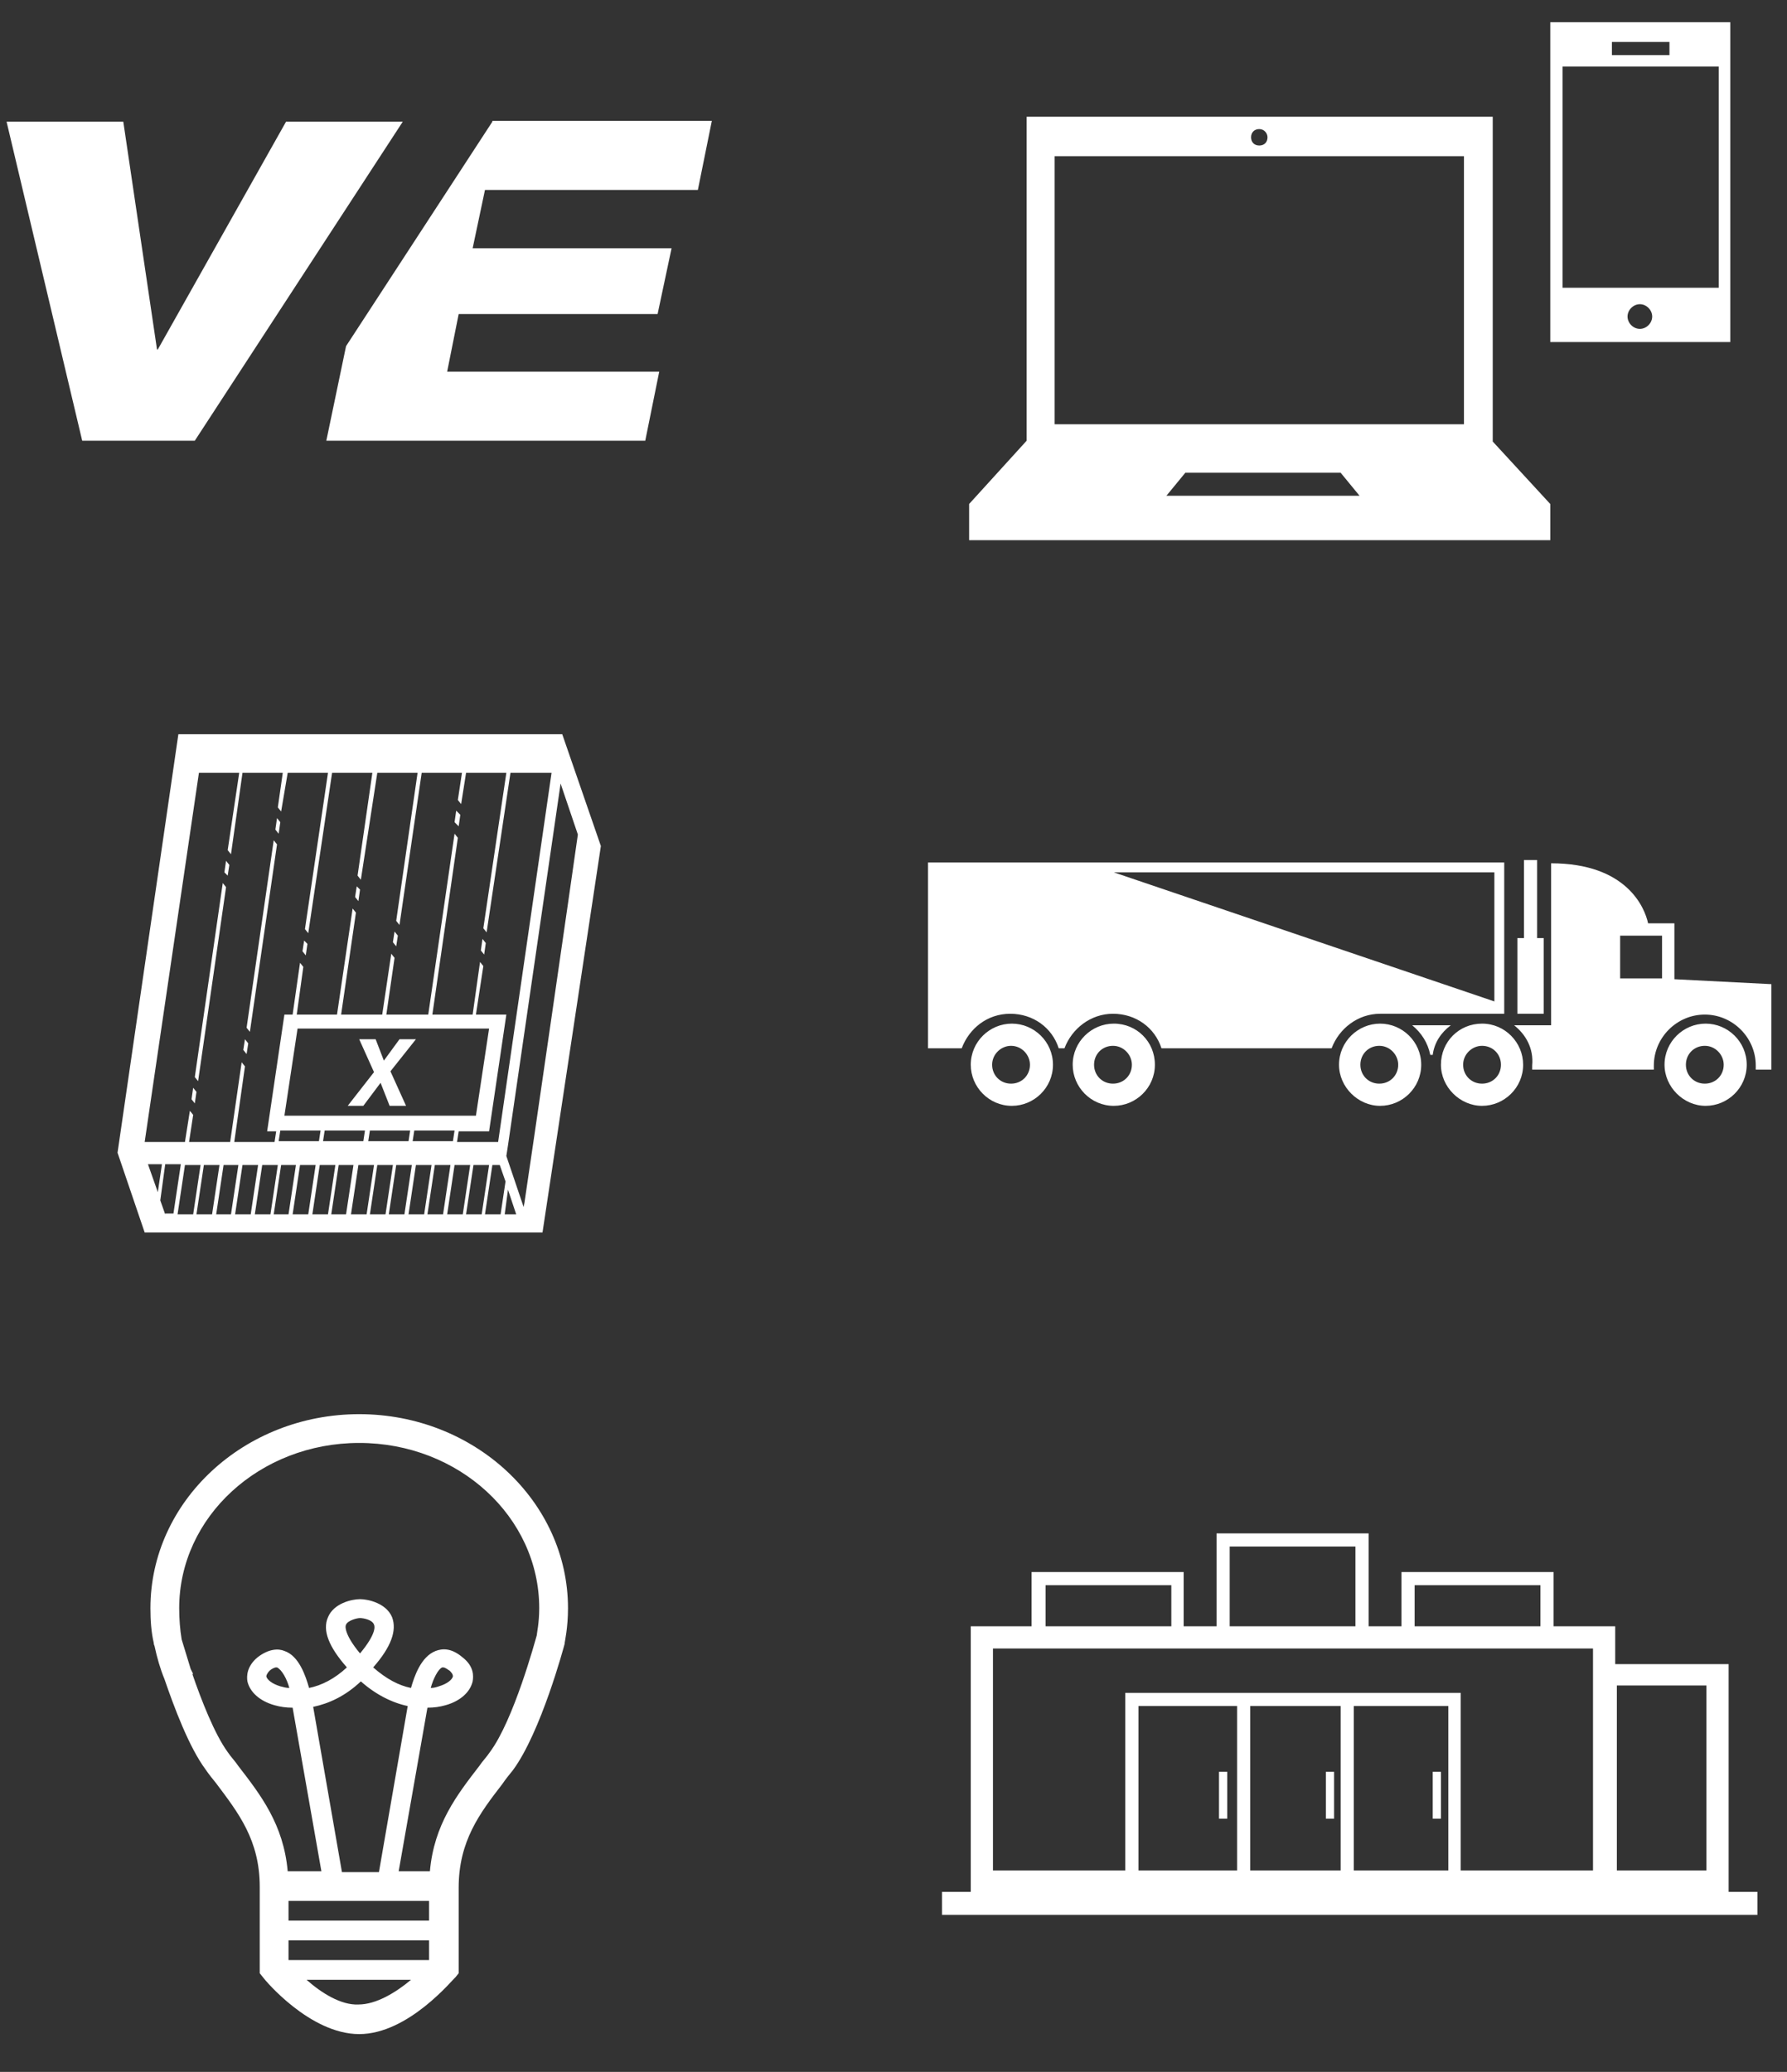 <?xml version="1.0" encoding="utf-8"?>
<!-- Generator: Adobe Illustrator 25.0.1, SVG Export Plug-In . SVG Version: 6.00 Build 0)  -->
<svg version="1.1" id="Layer_1" xmlns="http://www.w3.org/2000/svg" xmlns:xlink="http://www.w3.org/1999/xlink" x="0px" y="0px"
	 viewBox="0 0 217.4 252" style="enable-background:new 0 0 217.4 252;" xml:space="preserve">
<rect x="0" y="0" width="217.4" height="252" fill="#333333" stroke="none"/>
<style type="text/css">
	.st0{fill:#FFFFFF;}
	.st1{clip-path:url(#SVGID_2_);fill:#FFFFFF;}
	.st2{clip-path:url(#SVGID_4_);fill:#FFFFFF;}
	.st3{clip-path:url(#SVGID_6_);fill:#FFFFFF;}
</style>
<path class="st0" d="M34.8,14.8L19.2,42.5h-0.1L15,14.8H0.8L10,53.6h13.7L49,14.8H34.8z M59.9,14.8L42.1,42.1l-2.4,11.5h38.8
	l1.7-8.4H54.4l1.4-7H80l1.7-8H57.5l1.5-7.1h25.9l1.7-8.4H59.9z"/>
<g>
	<defs>
		<rect id="SVGID_1_" x="0.8" y="2.7" width="214.7" height="244.7"/>
	</defs>
	<clipPath id="SVGID_2_">
		<use xlink:href="#SVGID_1_"  style="overflow:visible;"/>
	</clipPath>
	<path class="st1" d="M141.9,60.3l2.3-2.8h18.9l2.3,2.8H141.9z M178.1,51.6h-49.8V19h49.8V51.6z M154.2,16.7c0,0.6-0.4,1-1,1
		s-1-0.4-1-1c0-0.6,0.4-1,1-1S154.2,16.2,154.2,16.7 M117.9,61.3h70.7l-7-7.6V14.2h-56.7v39.4L117.9,61.3z M188.6,61.3h-70.7v4.4
		h70.7V61.3z"/>
	<path class="st1" d="M209.1,35h-19V8.1h19V35z M203.1,6.7h-7V5.1h7V6.7z M198,38.5c0-0.8,0.7-1.5,1.5-1.5c0.8,0,1.5,0.7,1.5,1.5
		c0,0.8-0.7,1.5-1.5,1.5C198.7,40,198,39.3,198,38.5 M210.5,2.7h-21.9v38.9h21.9V2.7z"/>
</g>
<polygon class="st0" points="47.8,114.6 48.2,115.1 48.4,113.8 48,113.3 "/>
<polygon class="st0" points="43.2,109.1 43.6,109.6 43.8,108.2 43.4,107.8 "/>
<polygon class="st0" points="58.5,115.6 58.9,116.1 59.1,114.7 58.7,114.2 "/>
<polygon class="st0" points="55.3,100 55.8,100.5 56,99.1 55.5,98.6 "/>
<polygon class="st0" points="23.3,133.7 23.7,134.2 23.9,132.8 23.5,132.3 "/>
<polygon class="st0" points="27.5,107.9 27.1,107.4 23.7,131 24.1,131.5 "/>
<polygon class="st0" points="36.8,115.7 37.2,116.2 37.4,114.8 37,114.4 "/>
<polygon class="st0" points="27.3,106.1 27.7,106.5 27.9,105.2 27.5,104.7 "/>
<polygon class="st0" points="48.6,126.4 46.7,129 45.7,126.4 43.7,126.4 45.5,130.4 42.3,134.5 44.2,134.5 46.3,131.7 47.4,134.5 
	49.4,134.5 47.5,130.3 50.6,126.4 "/>
<g>
	<defs>
		<rect id="SVGID_3_" x="0.8" y="2.7" width="214.7" height="244.7"/>
	</defs>
	<clipPath id="SVGID_4_">
		<use xlink:href="#SVGID_3_"  style="overflow:visible;"/>
	</clipPath>
	<path class="st2" d="M63.8,146.3l-0.1,0.5l-2.1-6.2l0.2-1.3h0l6.4-44l2.1,6.2C69.7,105.8,64.4,142.4,63.8,146.3 M61.4,147.7l0.4-3
		l1,3H61.4z M59,147.7l0.9-6h0.9l0.7,2l-0.6,4H59z M56.7,147.7l0.9-6h1.9l-0.9,6H56.7z M54.4,147.7l0.9-6h1.9l-0.9,6H54.4z
		 M52,147.7l0.9-6h1.9l-0.9,6H52z M49.7,147.7l0.9-6h1.9l-0.9,6H49.7z M47.3,147.7l0.9-6h1.9l-0.9,6H47.3z M45,147.7l0.9-6h1.9
		l-0.9,6H45z M42.7,147.7l0.9-6h1.9l-0.9,6H42.7z M40.3,147.7l0.9-6H43l-0.9,6H40.3z M38,147.7l0.9-6h1.9l-0.9,6H38z M35.6,147.7
		l0.9-6h1.9l-0.9,6H35.6z M33.3,147.7l0.9-6H36l-0.9,6H33.3z M31,147.7l0.9-6h1.9l-0.9,6H31z M28.6,147.7l0.9-6h1.9l-0.9,6H28.6z
		 M26.3,147.7l0.9-6H29l-0.9,6H26.3z M23.9,147.7l0.9-6h1.9l-0.9,6H23.9z M21.6,147.7l0.9-6h1.9l-0.9,6H21.6z M20.1,147.7l-0.6-1.7
		l0.6-4.4H22l-0.9,6H20.1z M18,141.6h1.7l-0.5,3.4L18,141.6z M39,137.5l-0.2,1.3h-4.9l0.2-1.3H39z M44.4,137.5l-0.2,1.3h-4.9
		l0.2-1.3H44.4z M49.9,137.5l-0.2,1.3h-4.9l0.2-1.3H49.9z M55.3,137.5l-0.2,1.3h-4.9l0.2-1.3H55.3z M34.6,135.7l1.6-10.6h23.3
		l-1.6,10.6H34.6z M24.2,94h4.9l-1.4,9.4l0.4,0.5l1.4-9.9h4.9l-0.6,4.2l0.4,0.5L35,94h4.9l-2.8,19l0.4,0.5L40.4,94h4.9l-1.8,12.5
		l0.4,0.5L45.9,94h4.9l-2.6,18l0.4,0.5L51.3,94h4.9l-0.5,3.3l0.4,0.5l0.6-3.8h4.9l-2.8,18.9l0.4,0.5L62.1,94h5l-6.5,44.9h-5l0.2-1.3
		h3.7l2.1-14.2h-3.7l0.9-5.9l-0.4-0.5l-0.9,6.4h-4.9l3.1-21.5l-0.4-0.5l-3.2,22H47l1-6.9l-0.4-0.5l-1.1,7.4h-5l1.8-12.4l-0.4-0.5
		l-1.9,12.9h-4.9l0.8-5.8l-0.4-0.5l-0.9,6.3h-1l-2.1,14.2h1.1l-0.2,1.3h-4.9l1.3-9.2l-0.4-0.5l-1.4,9.7H23l0.5-3.3l-0.4-0.5
		l-0.6,3.8h-4.9L24.2,94z M68.4,89.3H21.7l-7.4,50.9l3.3,9.7H66l7.1-47L68.4,89.3z"/>
</g>
<polygon class="st0" points="29.6,127.7 30,128.2 30.2,126.9 29.8,126.4 "/>
<polygon class="st0" points="33.5,100.9 33.9,101.4 34.1,100 33.7,99.5 "/>
<polygon class="st0" points="33.7,102.7 33.3,102.2 30,125 30.4,125.5 "/>
<g>
	<defs>
		<rect id="SVGID_5_" x="0.8" y="2.7" width="214.7" height="244.7"/>
	</defs>
	<clipPath id="SVGID_6_">
		<use xlink:href="#SVGID_5_"  style="overflow:visible;"/>
	</clipPath>
	<path class="st3" d="M125.3,129.5c0-1.2-1-2.3-2.3-2.3c-1.2,0-2.3,1-2.3,2.3s1,2.3,2.3,2.3C124.3,131.8,125.3,130.8,125.3,129.5
		 M128.1,129.5c0,2.8-2.3,5-5,5c-2.8,0-5-2.3-5-5c0-2.8,2.3-5,5-5C125.8,124.5,128.1,126.7,128.1,129.5 M137.7,129.5
		c0-1.2-1-2.3-2.3-2.3s-2.3,1-2.3,2.3s1,2.3,2.3,2.3S137.7,130.8,137.7,129.5 M140.5,129.5c0,2.8-2.3,5-5,5c-2.8,0-5-2.3-5-5
		c0-2.8,2.3-5,5-5C138.3,124.5,140.5,126.7,140.5,129.5 M170.1,129.5c0-1.2-1-2.3-2.3-2.3s-2.3,1-2.3,2.3s1,2.3,2.3,2.3
		S170.1,130.8,170.1,129.5 M172.9,129.5c0,2.8-2.3,5-5,5s-5-2.3-5-5c0-2.8,2.3-5,5-5S172.9,126.7,172.9,129.5 M174.3,128.3H174
		c-0.3-1.5-1.1-2.7-2.2-3.6h4.7C175.3,125.6,174.5,126.8,174.3,128.3 M209.7,129.5c0-1.2-1-2.3-2.3-2.3s-2.3,1-2.3,2.3
		s1,2.3,2.3,2.3S209.7,130.8,209.7,129.5 M212.5,129.5c0,2.8-2.3,5-5,5s-5-2.3-5-5c0-2.8,2.3-5,5-5S212.5,126.7,212.5,129.5
		 M187.9,123.3h-3.3v-9.2h0.8v-9.5h1.6v9.5h0.8V123.3z M197.1,119h5.1v-5.2h-5.1V119z M184.2,124.7h4.5v-19.7
		c9.2,0,11.4,5.4,11.8,7.3h3.2v6.8l11.8,0.6v5.1v1.6v3.7h-1.9c0-0.2,0-0.3,0-0.5c0-3.4-2.8-6.2-6.2-6.2s-6.2,2.8-6.2,6.2
		c0,0.2,0,0.3,0,0.5h-14.8c0-0.2,0-0.3,0-0.5C186.6,127.5,185.6,125.8,184.2,124.7 M180.3,127.2c-1.2,0-2.3,1-2.3,2.3s1,2.3,2.3,2.3
		s2.3-1,2.3-2.3S181.6,127.2,180.3,127.2 M180.3,124.5c2.8,0,5,2.3,5,5c0,2.8-2.3,5-5,5s-5-2.3-5-5
		C175.3,126.7,177.5,124.5,180.3,124.5 M135.5,106.1l46.3,15.7v-15.7H135.5z M112.9,127.5v-22.6H183v18.4h-15.1
		c-2.7,0-5,1.8-5.9,4.2h-20.7c-0.8-2.5-3.1-4.2-5.9-4.2c-2.7,0-5,1.8-5.9,4.2h-0.7c-0.8-2.5-3.1-4.2-5.9-4.2s-5,1.8-5.9,4.2H112.9z"
		/>
	<path class="st3" d="M35.2,205.3c-0.4,0-0.7-0.1-1.1-0.2c-1-0.3-1.6-0.8-1.7-1.2c0-0.2,0.2-0.5,0.4-0.7c0.2-0.2,0.6-0.4,0.8-0.4
		c0,0,0.1,0,0.1,0C34.3,203.1,34.9,204.2,35.2,205.3 M52.4,205.3c0.3-1.1,0.9-2.3,1.4-2.5c0,0,0.1,0,0.1,0c0.3,0,0.6,0.3,0.8,0.4
		c0.2,0.2,0.4,0.4,0.4,0.7c-0.1,0.4-0.7,0.9-1.7,1.2C53.1,205.2,52.8,205.3,52.4,205.3 M65.3,198.9c-0.2,0.7-2.8,10.3-5.7,14.2
		c-0.4,0.6-0.9,1.1-1.3,1.7c-2.7,3.5-5.5,7.1-6,12.8h-3.8l3.5-19.9c0.8,0,1.5-0.1,2.2-0.3c1.8-0.5,3-1.6,3.3-2.9
		c0.1-0.6,0.2-1.8-1.2-2.9c-1.4-1.2-2.5-1.1-3.3-0.8c-1.8,0.7-2.6,3.1-3,4.5c-1.5-0.3-3-1.1-4.6-2.5c2.2-2.5,2.9-4.5,2.3-6.1
		c-0.7-1.7-2.9-2.2-3.9-2.2s-3.2,0.5-3.9,2.2c-0.7,1.6,0.1,3.6,2.3,6.1c-1.5,1.4-3.1,2.2-4.6,2.5c-0.4-1.4-1.2-3.9-3-4.5
		c-0.7-0.3-1.9-0.3-3.3,0.8c-1.3,1.1-1.3,2.3-1.2,2.9c0.3,1.3,1.5,2.4,3.3,2.9c0.7,0.2,1.4,0.3,2.2,0.3l3.5,19.9H35
		c-0.5-5.7-3.3-9.3-6-12.8c-0.4-0.6-0.9-1.1-1.3-1.7c-1.6-2.2-3.2-6.3-4.3-9.5l0.1,0c-0.1-0.2-0.2-0.4-0.3-0.6
		c-0.5-1.6-0.9-3-1.1-3.6c-0.2-1.2-0.3-2.5-0.3-3.8c0-11.1,9.8-20.1,21.9-20.1s21.9,9,21.9,20.1C65.6,197.4,65.3,198.7,65.3,198.9
		 M37.3,240.8H50c-1.8,1.5-4.2,3-6.4,3C41.5,243.9,39.1,242.4,37.3,240.8 M35.1,236h17.1v2.4H35.1V236z M42.1,197.6
		c0.2-0.5,1.3-0.8,1.7-0.8c0.4,0,1.5,0.2,1.7,0.8c0.1,0.2,0.3,1.1-1.7,3.5C41.8,198.7,42,197.7,42.1,197.6 M49.6,207.5l-3.5,20.2
		h-4.5l-3.5-20.1c1.9-0.4,3.9-1.3,5.8-3.1C45.7,206.1,47.7,207.1,49.6,207.5 M35.1,231.2h17.1v2.4H35.1V231.2z M43.7,172
		c-14,0-25.4,10.6-25.4,23.6c0,1.5,0.1,2.9,0.4,4.2l0,0c0,0,0,0.2,0.1,0.4c0.3,1.4,0.7,2.8,1.2,4c1.2,3.5,3,8.3,5,11
		c0.4,0.6,0.9,1.2,1.3,1.7c2.7,3.6,5.3,6.9,5.3,12.6V240l0.4,0.5c0.2,0.3,5.7,6.9,11.7,6.9s11.4-6.7,11.7-6.9l0.4-0.5v-10.4
		c0-5.7,2.6-9.1,5.3-12.6c0.4-0.6,0.9-1.2,1.3-1.7c3.4-4.6,6.2-15,6.3-15.4l0-0.1c0-0.1,0.4-1.8,0.4-4.2
		C69.1,182.6,57.7,172,43.7,172"/>
</g>
<path class="st0" d="M175.3,215.5h-1v5.7h1V215.5z M162.3,215.5h-1v5.7h1V215.5z M149.3,215.5h-1v5.7h1V215.5z M207.6,227.5h-10.9
	V205h10.9V227.5z M193.8,227.5h-16.1v-21.6h-13h-14.2h-13.6v21.6h-16.1v-27h73V227.5z M187.4,197.8h-15.3v-5h15.3V197.8z
	 M164.9,197.8h-15.3v-9.7h15.3V197.8z M142.5,197.8h-15.3v-5h15.3V197.8z M138.5,207.5h12v20h-12V207.5z M152.1,207.5h11v20h-11
	V207.5z M164.7,207.5h11.5v20h-11.5V207.5z M213.8,232.9v-2.8h-3.5v-27.7h-13.8v-4.6H189v-6.6h-18.5v6.6h-4v-11.3h-18.5v11.3h-4
	v-6.6h-18.5v6.6h-7.4v32.3h-3.5v2.8H213.8z"/>
</svg>
